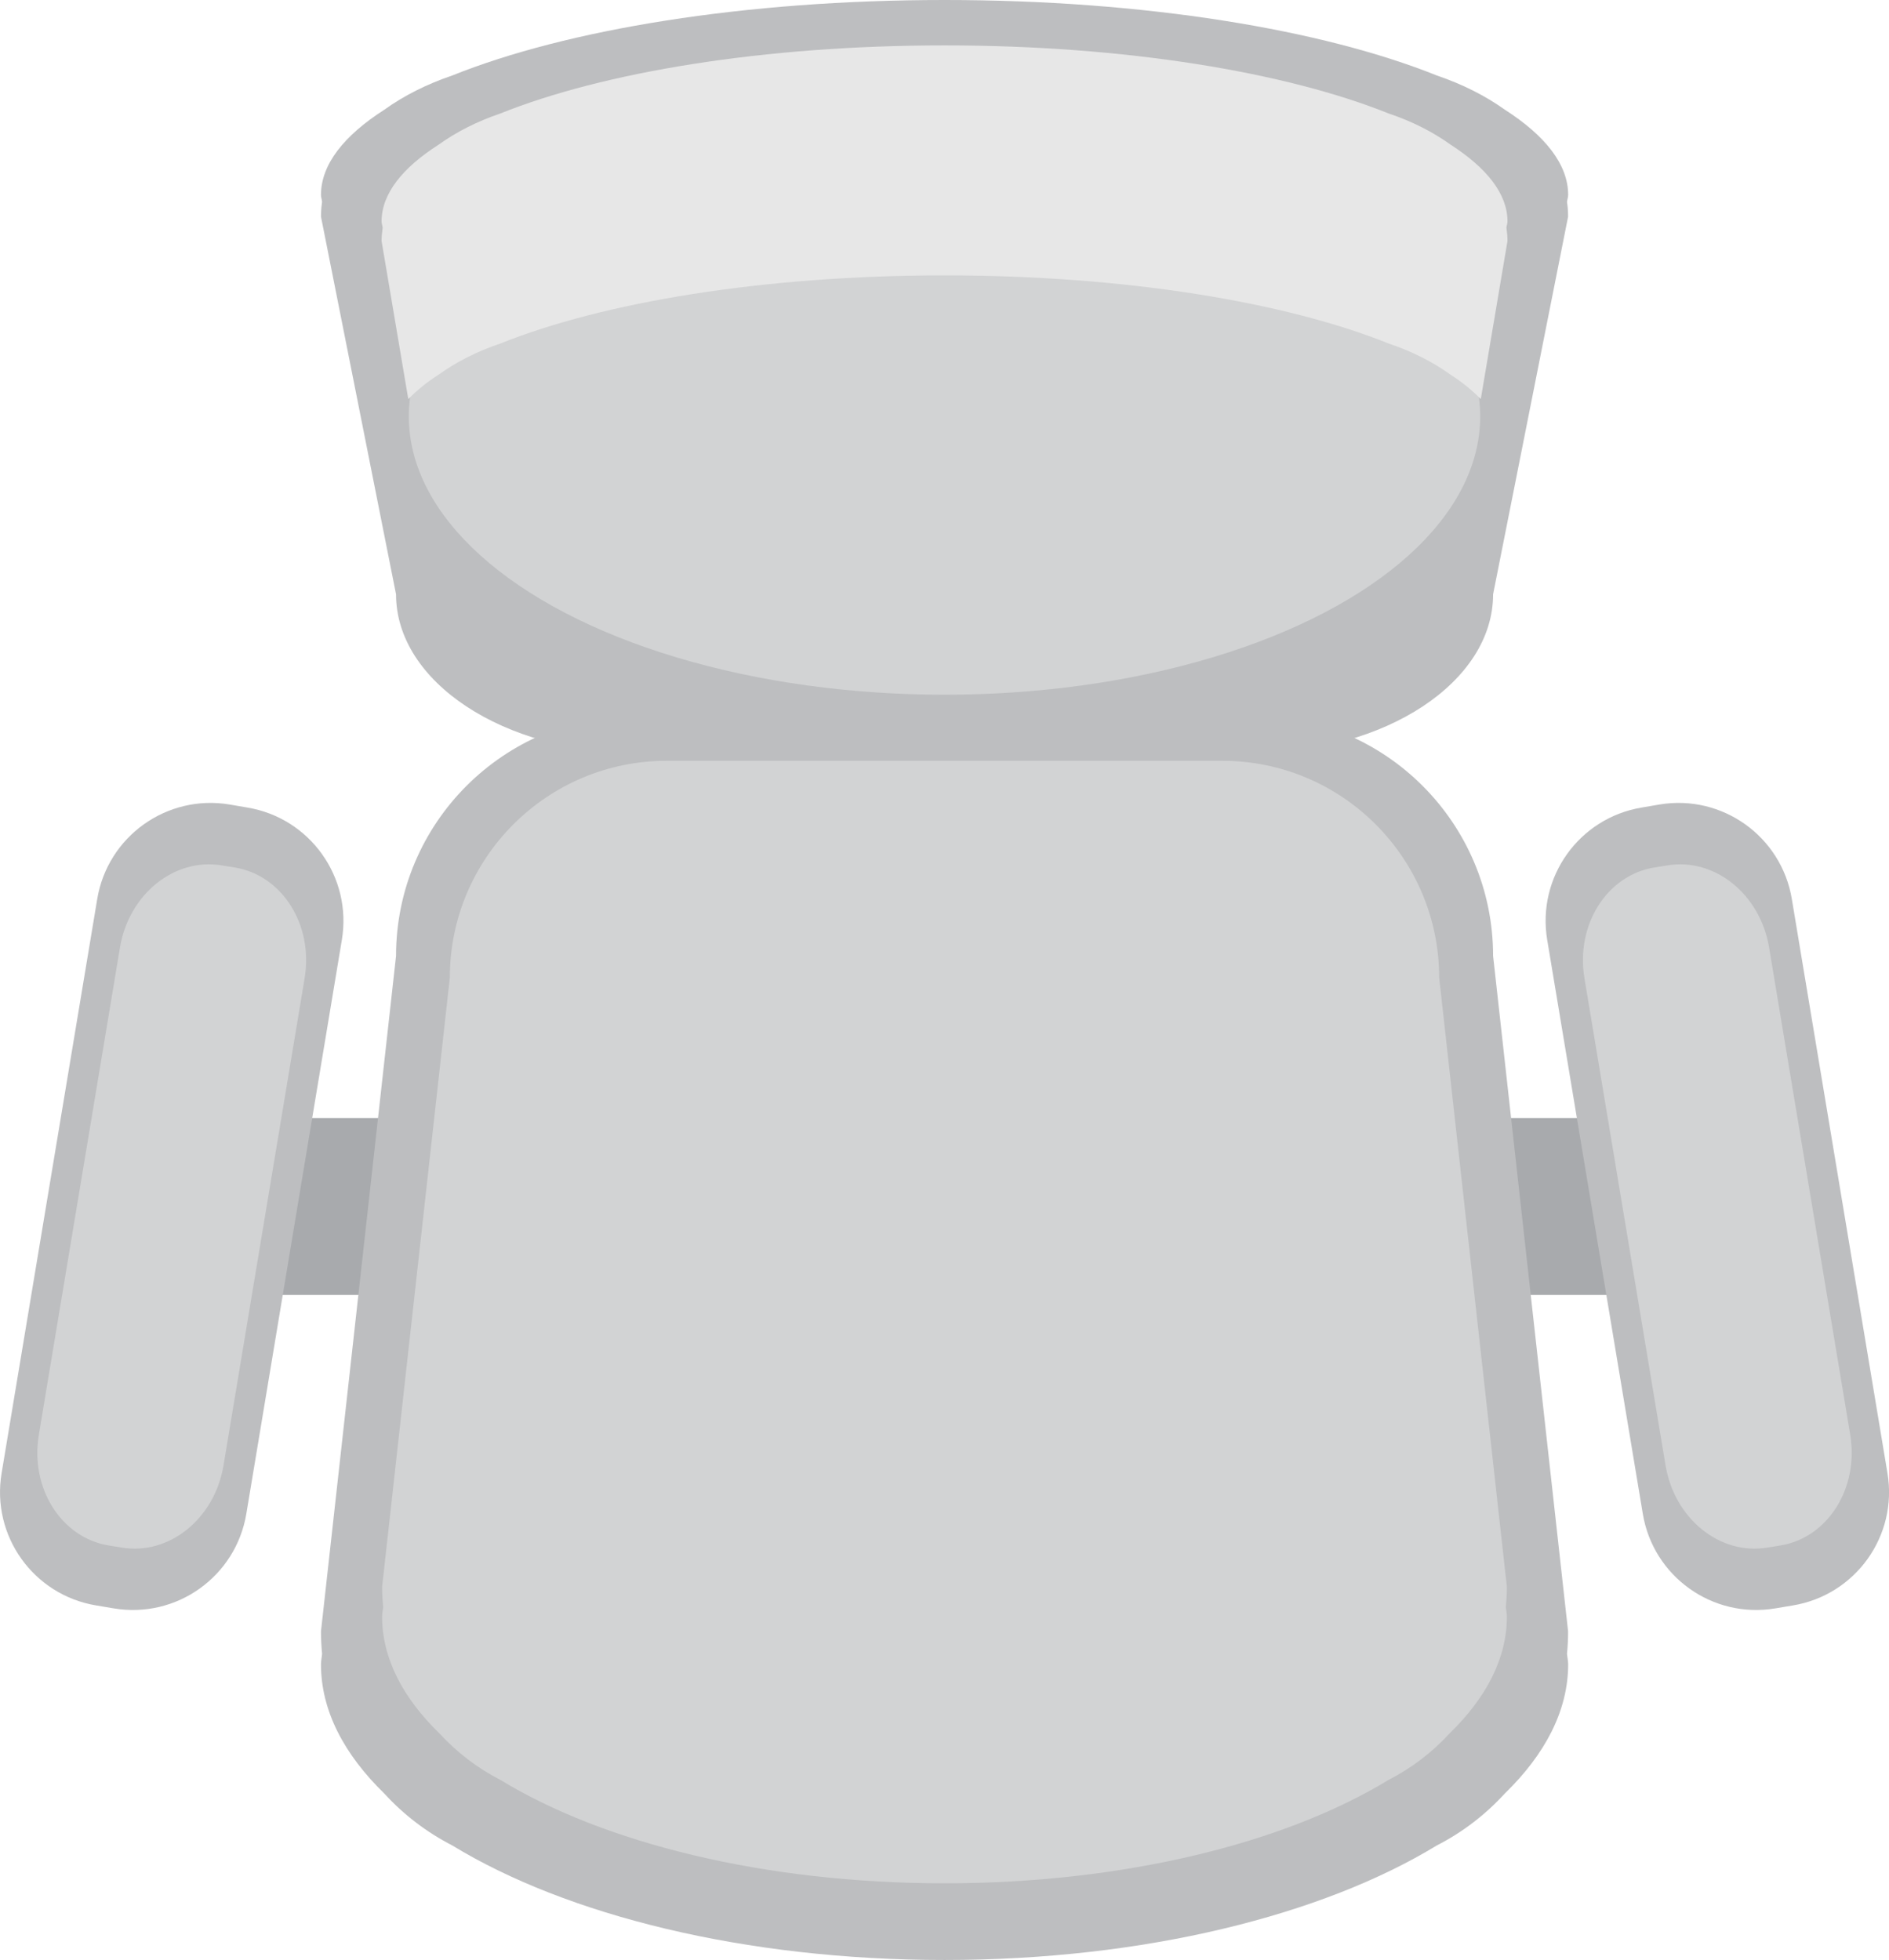 <?xml version="1.0" encoding="utf-8"?>
<!-- Generator: Adobe Illustrator 16.0.4, SVG Export Plug-In . SVG Version: 6.00 Build 0)  -->
<!DOCTYPE svg PUBLIC "-//W3C//DTD SVG 1.1//EN" "http://www.w3.org/Graphics/SVG/1.1/DTD/svg11.dtd">
<svg version="1.1" id="Layer_1" xmlns="http://www.w3.org/2000/svg" xmlns:xlink="http://www.w3.org/1999/xlink" x="0px" y="0px"
	 width="27.96px" height="29.011px" viewBox="0 0 27.96 29.011" enable-background="new 0 0 27.96 29.011" xml:space="preserve">
<g>
	<rect x="3.132" y="16.549" fill="#A8AAAD" width="21.697" height="2.618"/>
	<path fill="#BDBEC0" d="M23.21,24.146l-1.11-9.997c0-1.965-1.595-3.56-3.561-3.56H9.423c-1.967,0-3.561,1.595-3.561,3.56
		l-1.111,9.997c0,0.111,0.006,0.223,0.016,0.331c-0.003,0.054-0.016,0.105-0.016,0.158c0,0.688,0.344,1.335,0.939,1.914
		c0.285,0.312,0.625,0.572,1.005,0.767c1.688,1.03,4.32,1.695,7.285,1.695c2.965,0,5.596-0.665,7.286-1.695
		c0.38-0.194,0.72-0.455,1.007-0.769c0.595-0.578,0.938-1.226,0.938-1.912c0-0.053-0.013-0.104-0.017-0.158
		C23.205,24.368,23.21,24.257,23.21,24.146z"/>
	<path fill="#D2D3D4" d="M22.304,23.488l-1.002-9.016c0-1.773-1.438-3.211-3.211-3.211H9.869c-1.772,0-3.211,1.438-3.211,3.211
		l-1.002,9.016c0,0.101,0.006,0.2,0.015,0.299c-0.004,0.048-0.015,0.095-0.015,0.142c0,0.62,0.31,1.205,0.847,1.727
		c0.258,0.281,0.564,0.516,0.906,0.691c1.523,0.929,3.896,1.529,6.571,1.529c2.673,0,5.046-0.6,6.57-1.529
		c0.344-0.176,0.65-0.41,0.908-0.692c0.536-0.521,0.846-1.105,0.846-1.726c0-0.047-0.011-0.094-0.015-0.142
		C22.298,23.688,22.304,23.589,22.304,23.488z"/>
	<path fill="#BDBEC0" d="M23.21,3.207l-1.11,5.59c0,1.297-1.595,2.348-3.561,2.348H9.423c-1.967,0-3.561-1.051-3.561-2.348
		l-1.111-5.59c0-0.074,0.006-0.146,0.016-0.219C4.764,2.953,4.751,2.92,4.751,2.885c0-0.453,0.344-0.881,0.939-1.262
		c0.285-0.205,0.625-0.377,1.005-0.506C8.384,0.438,11.016,0,13.98,0c2.965,0,5.596,0.438,7.286,1.117
		c0.38,0.129,0.72,0.301,1.007,0.506c0.595,0.382,0.938,0.809,0.938,1.262c0,0.035-0.013,0.068-0.017,0.104
		C23.205,3.061,23.21,3.133,23.21,3.207z"/>
	<ellipse fill="#D2D3D4" cx="13.98" cy="6.163" rx="7.929" ry="4.12"/>
	<path fill="#E7E7E7" d="M22.313,3.277c0-0.409-0.31-0.794-0.847-1.139c-0.259-0.186-0.565-0.342-0.909-0.457
		c-1.524-0.613-3.9-1.009-6.576-1.009c-2.677,0-5.052,0.396-6.578,1.009C7.061,1.797,6.755,1.953,6.496,2.139
		C5.958,2.482,5.648,2.868,5.648,3.277c0,0.031,0.012,0.062,0.016,0.094C5.655,3.437,5.648,3.502,5.648,3.568l0.395,2.338
		c0.126-0.125,0.271-0.248,0.453-0.363c0.259-0.186,0.564-0.342,0.907-0.457c1.525-0.613,3.9-1.01,6.578-1.01
		c2.676,0,5.052,0.396,6.576,1.01c0.344,0.115,0.65,0.271,0.909,0.457c0.182,0.116,0.326,0.238,0.452,0.363l0.395-2.338
		c0-0.066-0.006-0.132-0.016-0.197C22.301,3.34,22.313,3.309,22.313,3.277z"/>
	<g>
		<g>
			<path fill="#BDBEC0" d="M3.646,22.407c-0.155,0.928-1.032,1.555-1.96,1.4l-0.263-0.044c-0.928-0.154-1.555-1.031-1.399-1.959
				l1.415-8.496c0.154-0.928,1.031-1.555,1.959-1.4l0.263,0.045c0.927,0.154,1.554,1.031,1.399,1.959L3.646,22.407z"/>
			<path fill="#D2D3D4" d="M3.308,21.692c-0.131,0.788-0.805,1.332-1.505,1.215l-0.198-0.032c-0.7-0.117-1.162-0.85-1.03-1.638
				l1.201-7.214c0.132-0.787,0.805-1.33,1.505-1.214l0.198,0.032c0.7,0.117,1.161,0.85,1.03,1.637L3.308,21.692z"/>
		</g>
		<g>
			<path fill="#BDBEC0" d="M24.316,22.407c0.154,0.928,1.031,1.555,1.959,1.4l0.263-0.044c0.928-0.154,1.555-1.031,1.399-1.959
				l-1.415-8.496c-0.154-0.928-1.031-1.555-1.959-1.4L24.3,11.953c-0.928,0.154-1.554,1.031-1.399,1.959L24.316,22.407z"/>
			<path fill="#D2D3D4" d="M24.653,21.692c0.132,0.788,0.805,1.332,1.505,1.215l0.199-0.032c0.699-0.117,1.16-0.85,1.029-1.638
				l-1.201-7.214c-0.131-0.787-0.805-1.33-1.505-1.214l-0.198,0.032c-0.7,0.117-1.161,0.85-1.03,1.637L24.653,21.692z"/>
		</g>
	</g>
</g>
</svg>
